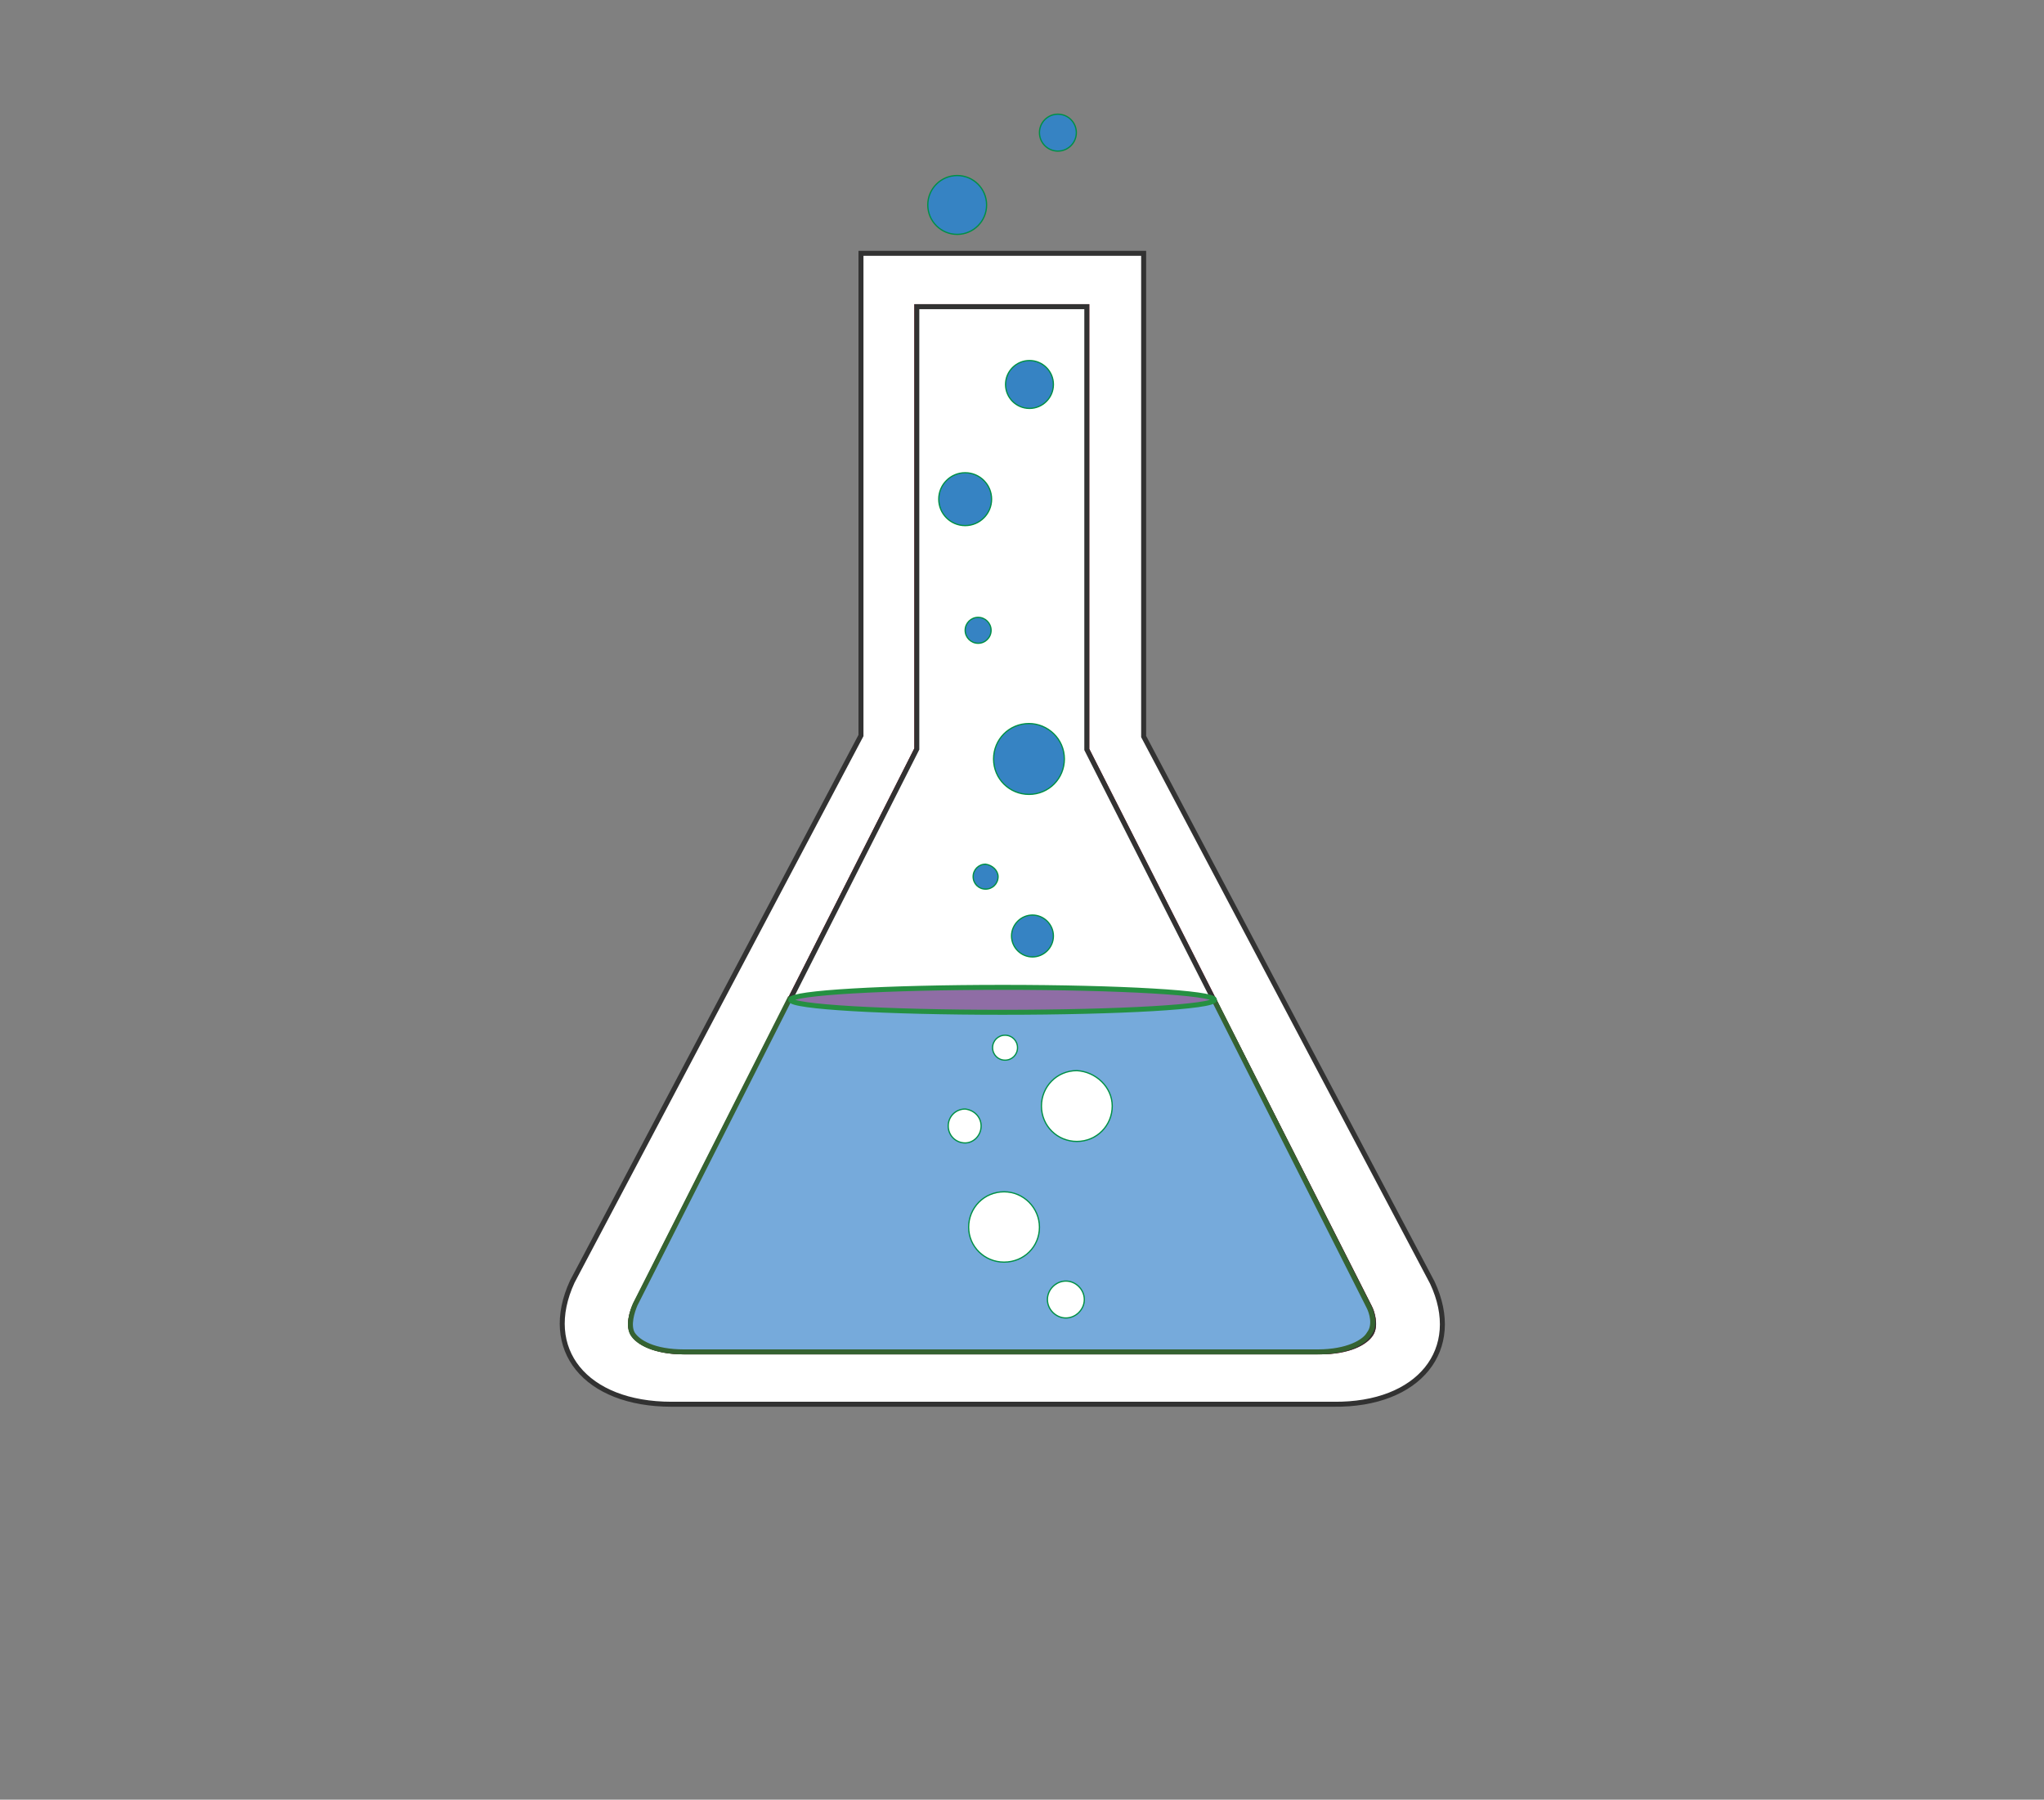 <?xml version="1.0" encoding="utf-8"?>
<!-- Generator: Adobe Illustrator 22.0.0, SVG Export Plug-In . SVG Version: 6.00 Build 0)  -->
<svg version="1.1" id="Capa_1" xmlns="http://www.w3.org/2000/svg" xmlns:xlink="http://www.w3.org/1999/xlink" x="0px" y="0px"
	 viewBox="0 0 410 360.9" style="enable-background:new 0 0 410 360.9;" xml:space="preserve">
<rect x="0" y="0" width="410" height="360.9" fill="#808080" stroke="none"/>
<style type="text/css">
	.st0{fill:#FFFFFF;stroke:#323232;stroke-miterlimit:10;}
	.st1{fill:#64ADB8;stroke:#A01127;stroke-miterlimit:10;}
	.st2{fill:#76AADB;stroke:#356231;stroke-miterlimit:10;}
	.st3{fill:#8F6DA5;stroke:#259042;stroke-miterlimit:10;}
	.st4{fill:#FFFFFF;stroke:#009045;stroke-width:0.25;stroke-miterlimit:10;}
	.st5{fill:#3683C3;stroke:#009045;stroke-width:0.25;stroke-miterlimit:10;}
</style>
<g>
	<g>
		<g>
			<g>
				<g>
					<g>
						<g id="Capa_7">
							<g>
								<path class="st0" d="M287.3,257.2l-57.9-109.5V50.8h-56.7v96.7l-57.9,109.5c-6.3,13.6,2.6,24.6,19.9,24.6h132.8
									C284.7,281.8,293.6,270.6,287.3,257.2z"/>
								<path class="st1" d="M137.3,271.1c-6,0-9.4-2-10.3-3.6c-1.1-1.7-0.2-4.5,0.5-5.9l56.4-111.4V61.5H218v88.8l56.7,111.8
									c0.5,0.9,1.4,3.7,0.3,5.4s-4.3,3.6-10.3,3.6H137.3z"/>
								<path class="st0" d="M137.3,271.1c-6,0-9.4-2-10.3-3.6c-1.1-1.7-0.2-4.5,0.5-5.9l56.4-111.4V61.5H218v88.8l56.7,111.8
									c0.5,0.9,1.4,3.7,0.3,5.4s-4.3,3.6-10.3,3.6H137.3z"/>
								<g>
									<path class="st2" d="M274.6,262.1l-31.2-61.8h-85l-31,61.3c-0.6,1.4-1.5,4.2-0.5,5.9c1.1,1.7,4.3,3.6,10.3,3.6h127.1
										c6,0,9.4-2,10.3-3.6C276,265.7,275.1,263.1,274.6,262.1z"/>
								</g>
								<path class="st3" d="M243.6,200.5c0,1.4-19,2.5-42.5,2.5s-42.5-1.1-42.5-2.5c0-1.4,19-2.5,42.5-2.5S243.6,199.1,243.6,200.5
									z"/>
								<path class="st4" d="M223.1,221.8c0,3.9-3.1,7.1-7.1,7.1c-3.9,0-7.1-3.1-7.1-7.1c0-3.9,3.1-7.1,7.1-7.1
									C219.8,214.9,223.1,218,223.1,221.8z"/>
								<path class="st5" d="M213.5,152.2c0,3.9-3.1,7.1-7.1,7.1c-3.9,0-7.1-3.1-7.1-7.1c0-3.9,3.1-7.1,7.1-7.1
									C210.2,145.1,213.5,148.2,213.5,152.2z"/>
								<path class="st4" d="M208.5,246.1c0,3.9-3.1,7-7.1,7c-3.9,0-7.1-3.1-7.1-7c0-3.9,3.1-7.1,7.1-7.1
									C205.3,239,208.5,242.2,208.5,246.1z"/>
								<path class="st4" d="M217.5,260.6c0,2-1.7,3.7-3.7,3.7c-2,0-3.7-1.7-3.7-3.7c0-2,1.7-3.7,3.7-3.7
									C215.8,256.9,217.5,258.6,217.5,260.6z"/>
								<path class="st4" d="M196.8,225.8c0,1.9-1.5,3.4-3.2,3.4c-1.9,0-3.4-1.5-3.4-3.4c0-1.9,1.5-3.4,3.4-3.4
									C195.4,222.6,196.8,224,196.8,225.8z"/>
								<path class="st4" d="M204.1,210.1c0,1.4-1.1,2.5-2.5,2.5c-1.4,0-2.5-1.1-2.5-2.5c0-1.4,1.1-2.5,2.5-2.5
									C203,207.6,204.1,208.7,204.1,210.1z"/>
								<path class="st5" d="M211.3,187.7c0,2.3-1.9,4.2-4.2,4.2s-4.2-1.9-4.2-4.2s1.9-4.2,4.2-4.2S211.3,185.4,211.3,187.7z"/>
								<path class="st5" d="M200.2,175.8c0,1.4-1.1,2.5-2.5,2.5s-2.5-1.1-2.5-2.5c0-1.4,1.1-2.5,2.5-2.5
									C199.1,173.5,200.2,174.6,200.2,175.8z"/>
							</g>
							<circle class="st5" cx="193.6" cy="100.1" r="5.3"/>
							<circle class="st5" cx="196.2" cy="126.4" r="2.6"/>
							<circle class="st5" cx="206.5" cy="77.1" r="4.8"/>
							<circle class="st5" cx="192" cy="41.1" r="5.9"/>
							<circle class="st5" cx="212.2" cy="26.6" r="3.7"/>
						</g>
					</g>
				</g>
			</g>
		</g>
	</g>
</g>
</svg>
